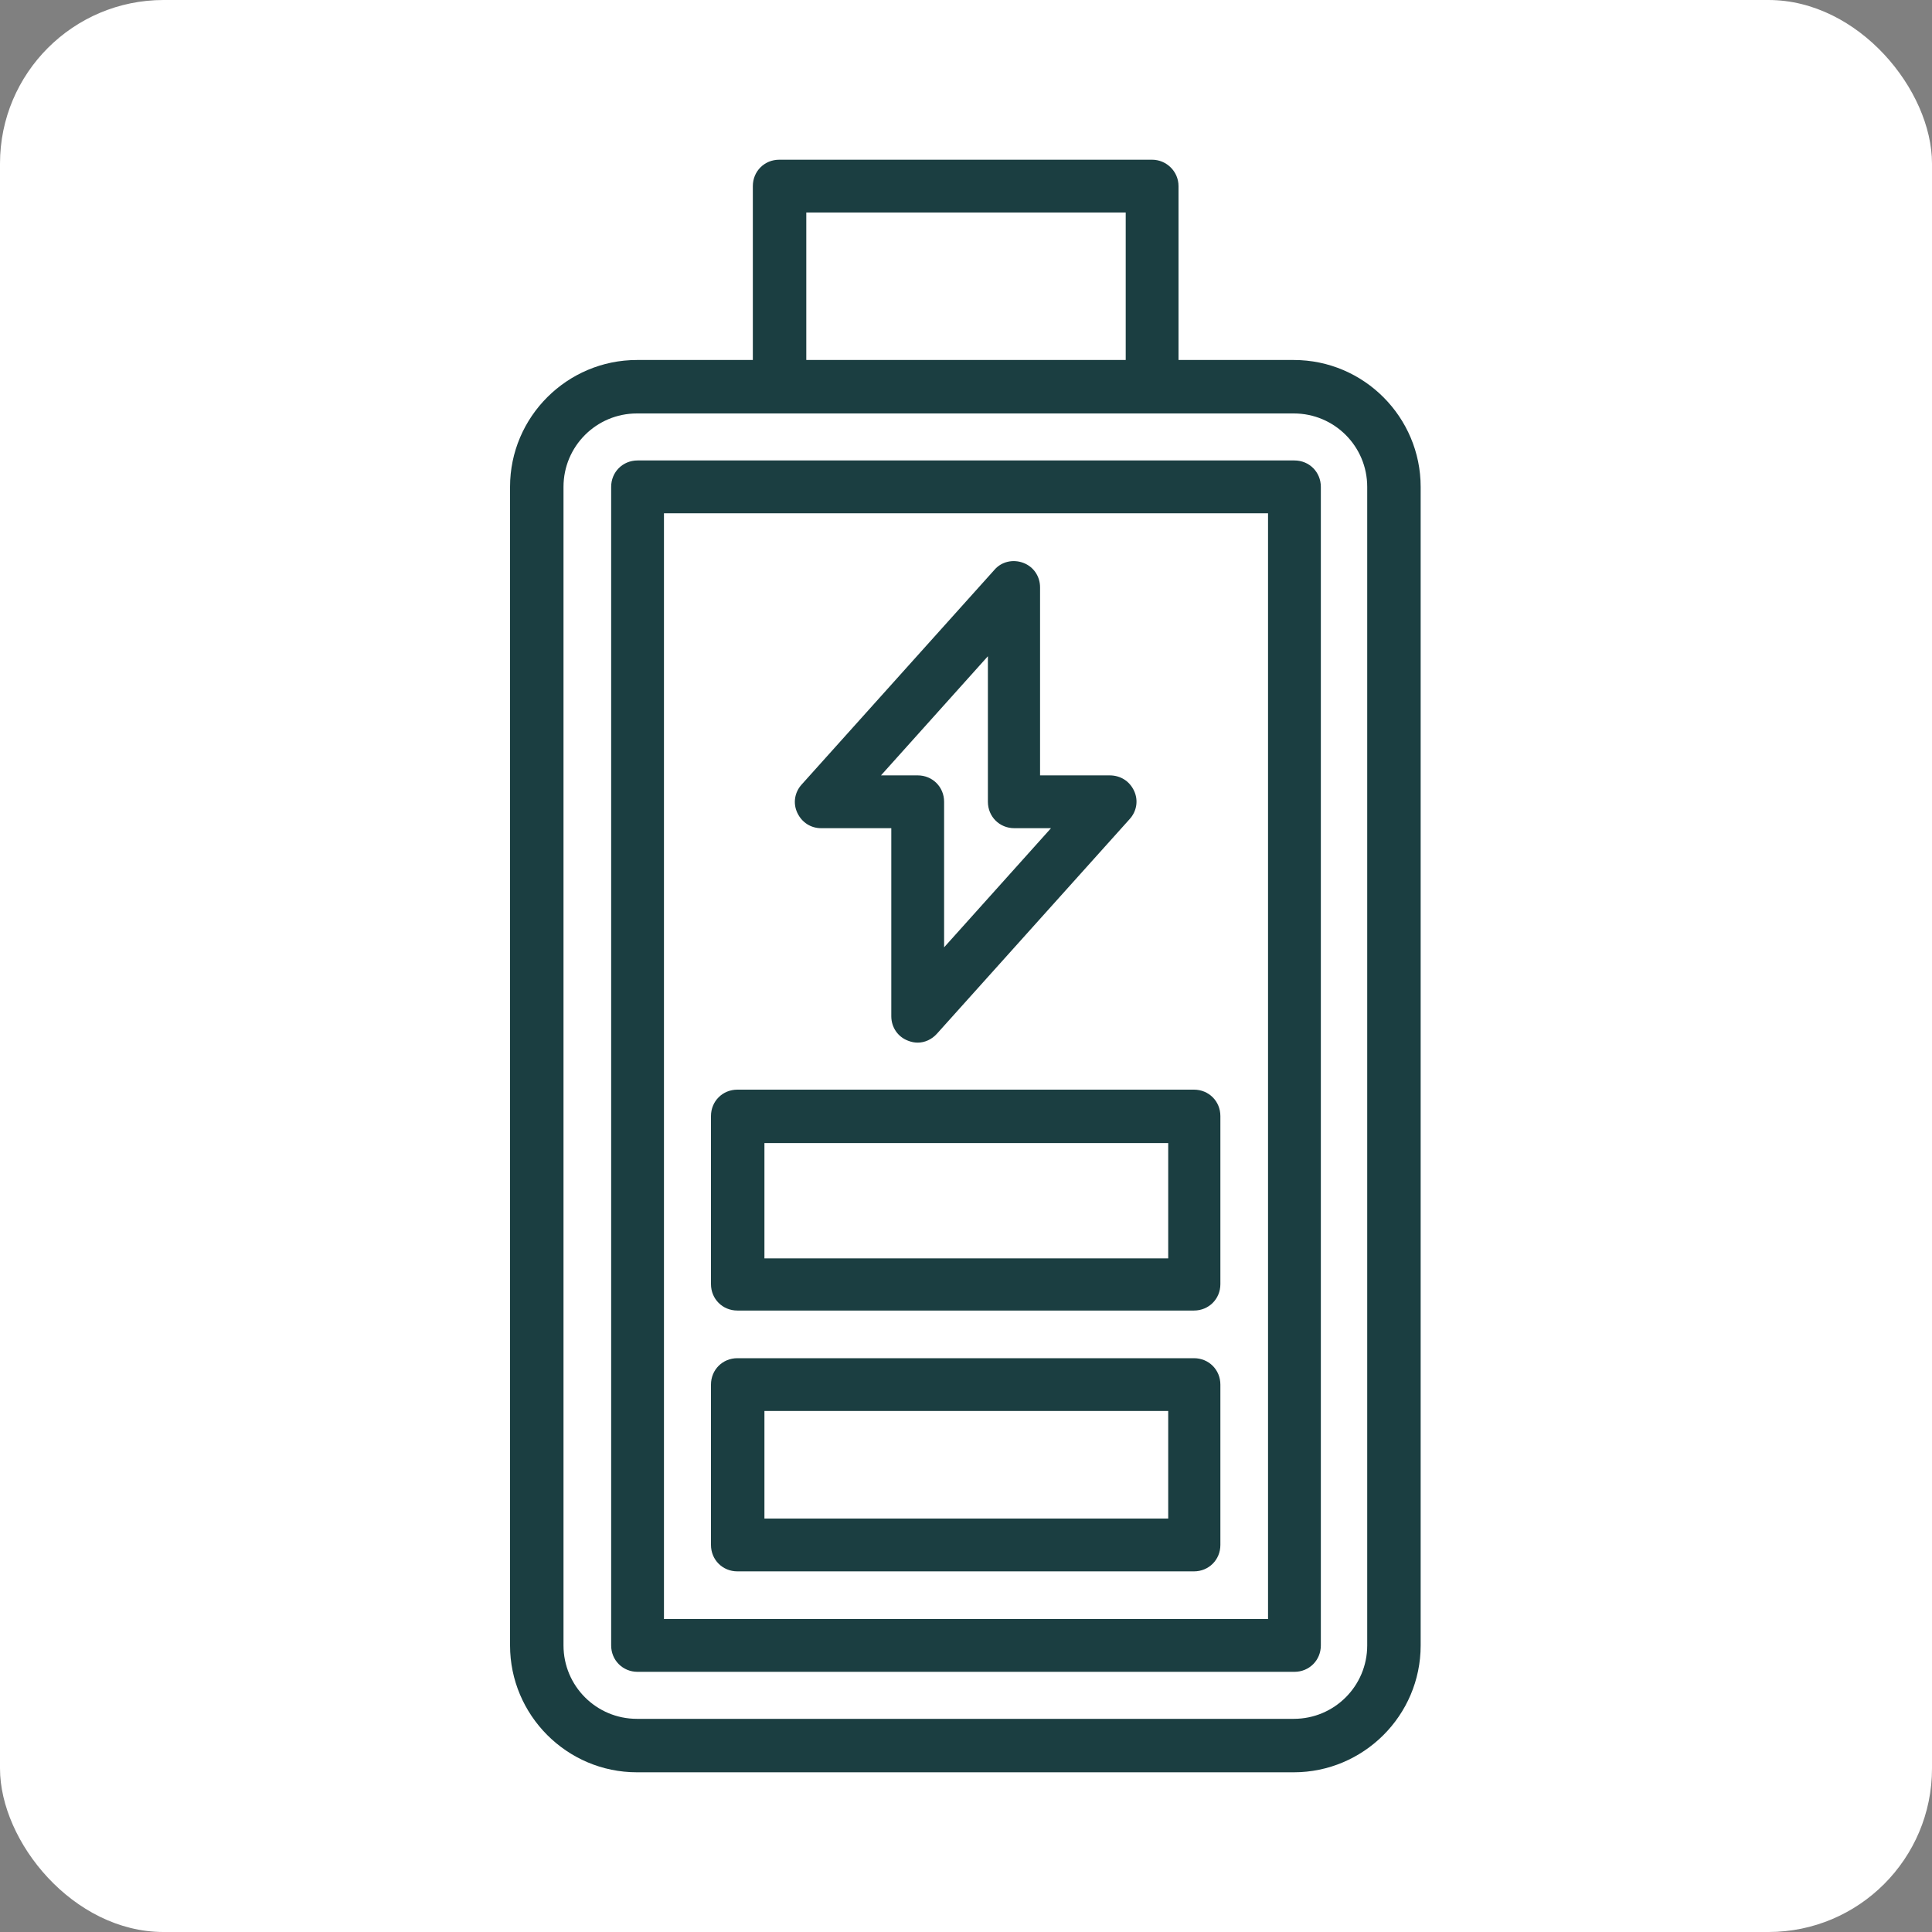 <?xml version="1.0" encoding="UTF-8"?>
<svg xmlns="http://www.w3.org/2000/svg" version="1.1" viewBox="0 0 300 300">
  <rect x="0" y="0" width="300" height="300" fill="#808080" stroke="none"/>
  <defs>
    <style>
      .cls-1 {
        fill: #fff;
      }

      .cls-2 {
        fill: #1b3e41;
      }
    </style>
  </defs>
  <!-- Generator: Adobe Illustrator 28.8.0, SVG Export Plug-In . SVG Version: 1.2.0 Build 7)  -->
  <g>
    <g id="Calque_1">
      <rect class="cls-1" width="300" height="300" rx="25.4" ry="25.4"/>
      <g>
        <path class="cls-2" d="M201,55.9h-18v-27c0-2.3-1.9-4.1-4.1-4.1h-57.9c-2.3,0-4.1,1.8-4.1,4.1v27h-18c-10.8,0-19.7,8.8-19.7,19.7v179.9c0,10.8,8.8,19.7,19.7,19.7h102c10.8,0,19.7-8.8,19.7-19.7V75.6c0-10.8-8.8-19.7-19.7-19.7ZM174.8,33v22.9h-49.6v-22.9h49.6ZM87.5,75.6c0-6.3,5.1-11.4,11.4-11.4h102c6.3,0,11.4,5.1,11.4,11.4v179.9c0,6.3-5.1,11.4-11.4,11.4h-102c-6.3,0-11.4-5.1-11.4-11.4V75.6Z"/>
        <path class="cls-2" d="M99,259.6h102c2.3,0,4.1-1.8,4.1-4.1V75.6c0-2.3-1.8-4.1-4.1-4.1h-102c-2.3,0-4.1,1.8-4.1,4.1v179.9c0,2.3,1.8,4.1,4.1,4.1ZM103.1,251.4V79.7h93.8v171.7h-93.8Z"/>
        <path class="cls-2" d="M185.4,169.2h-70.9c-2.3,0-4.1,1.8-4.1,4.1v26.1c0,2.3,1.8,4.1,4.1,4.1h70.9c2.3,0,4.1-1.8,4.1-4.1v-26.1c0-2.3-1.8-4.1-4.1-4.1ZM118.7,195.4v-17.9h62.7v17.9h-62.7Z"/>
        <path class="cls-2" d="M185.4,210.9h-70.9c-2.3,0-4.1,1.8-4.1,4.1v24.9c0,2.3,1.8,4.1,4.1,4.1h70.9c2.3,0,4.1-1.8,4.1-4.1v-24.9c0-2.3-1.8-4.1-4.1-4.1ZM118.7,235.8v-16.7h62.7v16.7h-62.7Z"/>
        <path class="cls-2" d="M127.6,128.6h10.8v29.2c0,1.7,1,3.2,2.6,3.8.5.2,1,.3,1.5.3,1.1,0,2.2-.5,3-1.4l29.9-33.3c1.1-1.2,1.4-2.9.7-4.4-.7-1.5-2.1-2.4-3.8-2.4h-10.8v-29.2c0-1.7-1-3.2-2.6-3.8-1.6-.6-3.4-.2-4.5,1.1l-29.9,33.3c-1.1,1.2-1.4,2.9-.7,4.4.7,1.5,2.1,2.4,3.7,2.4ZM157.5,128.6h5.7l-16.6,18.5v-22.6c0-2.3-1.8-4.1-4.1-4.1h-5.7l16.6-18.5v22.6c0,2.3,1.8,4.1,4.1,4.1ZM127.6,127.9h0s0,0,0,0Z"/>
      </g>
    </g>
  </g>
</svg>